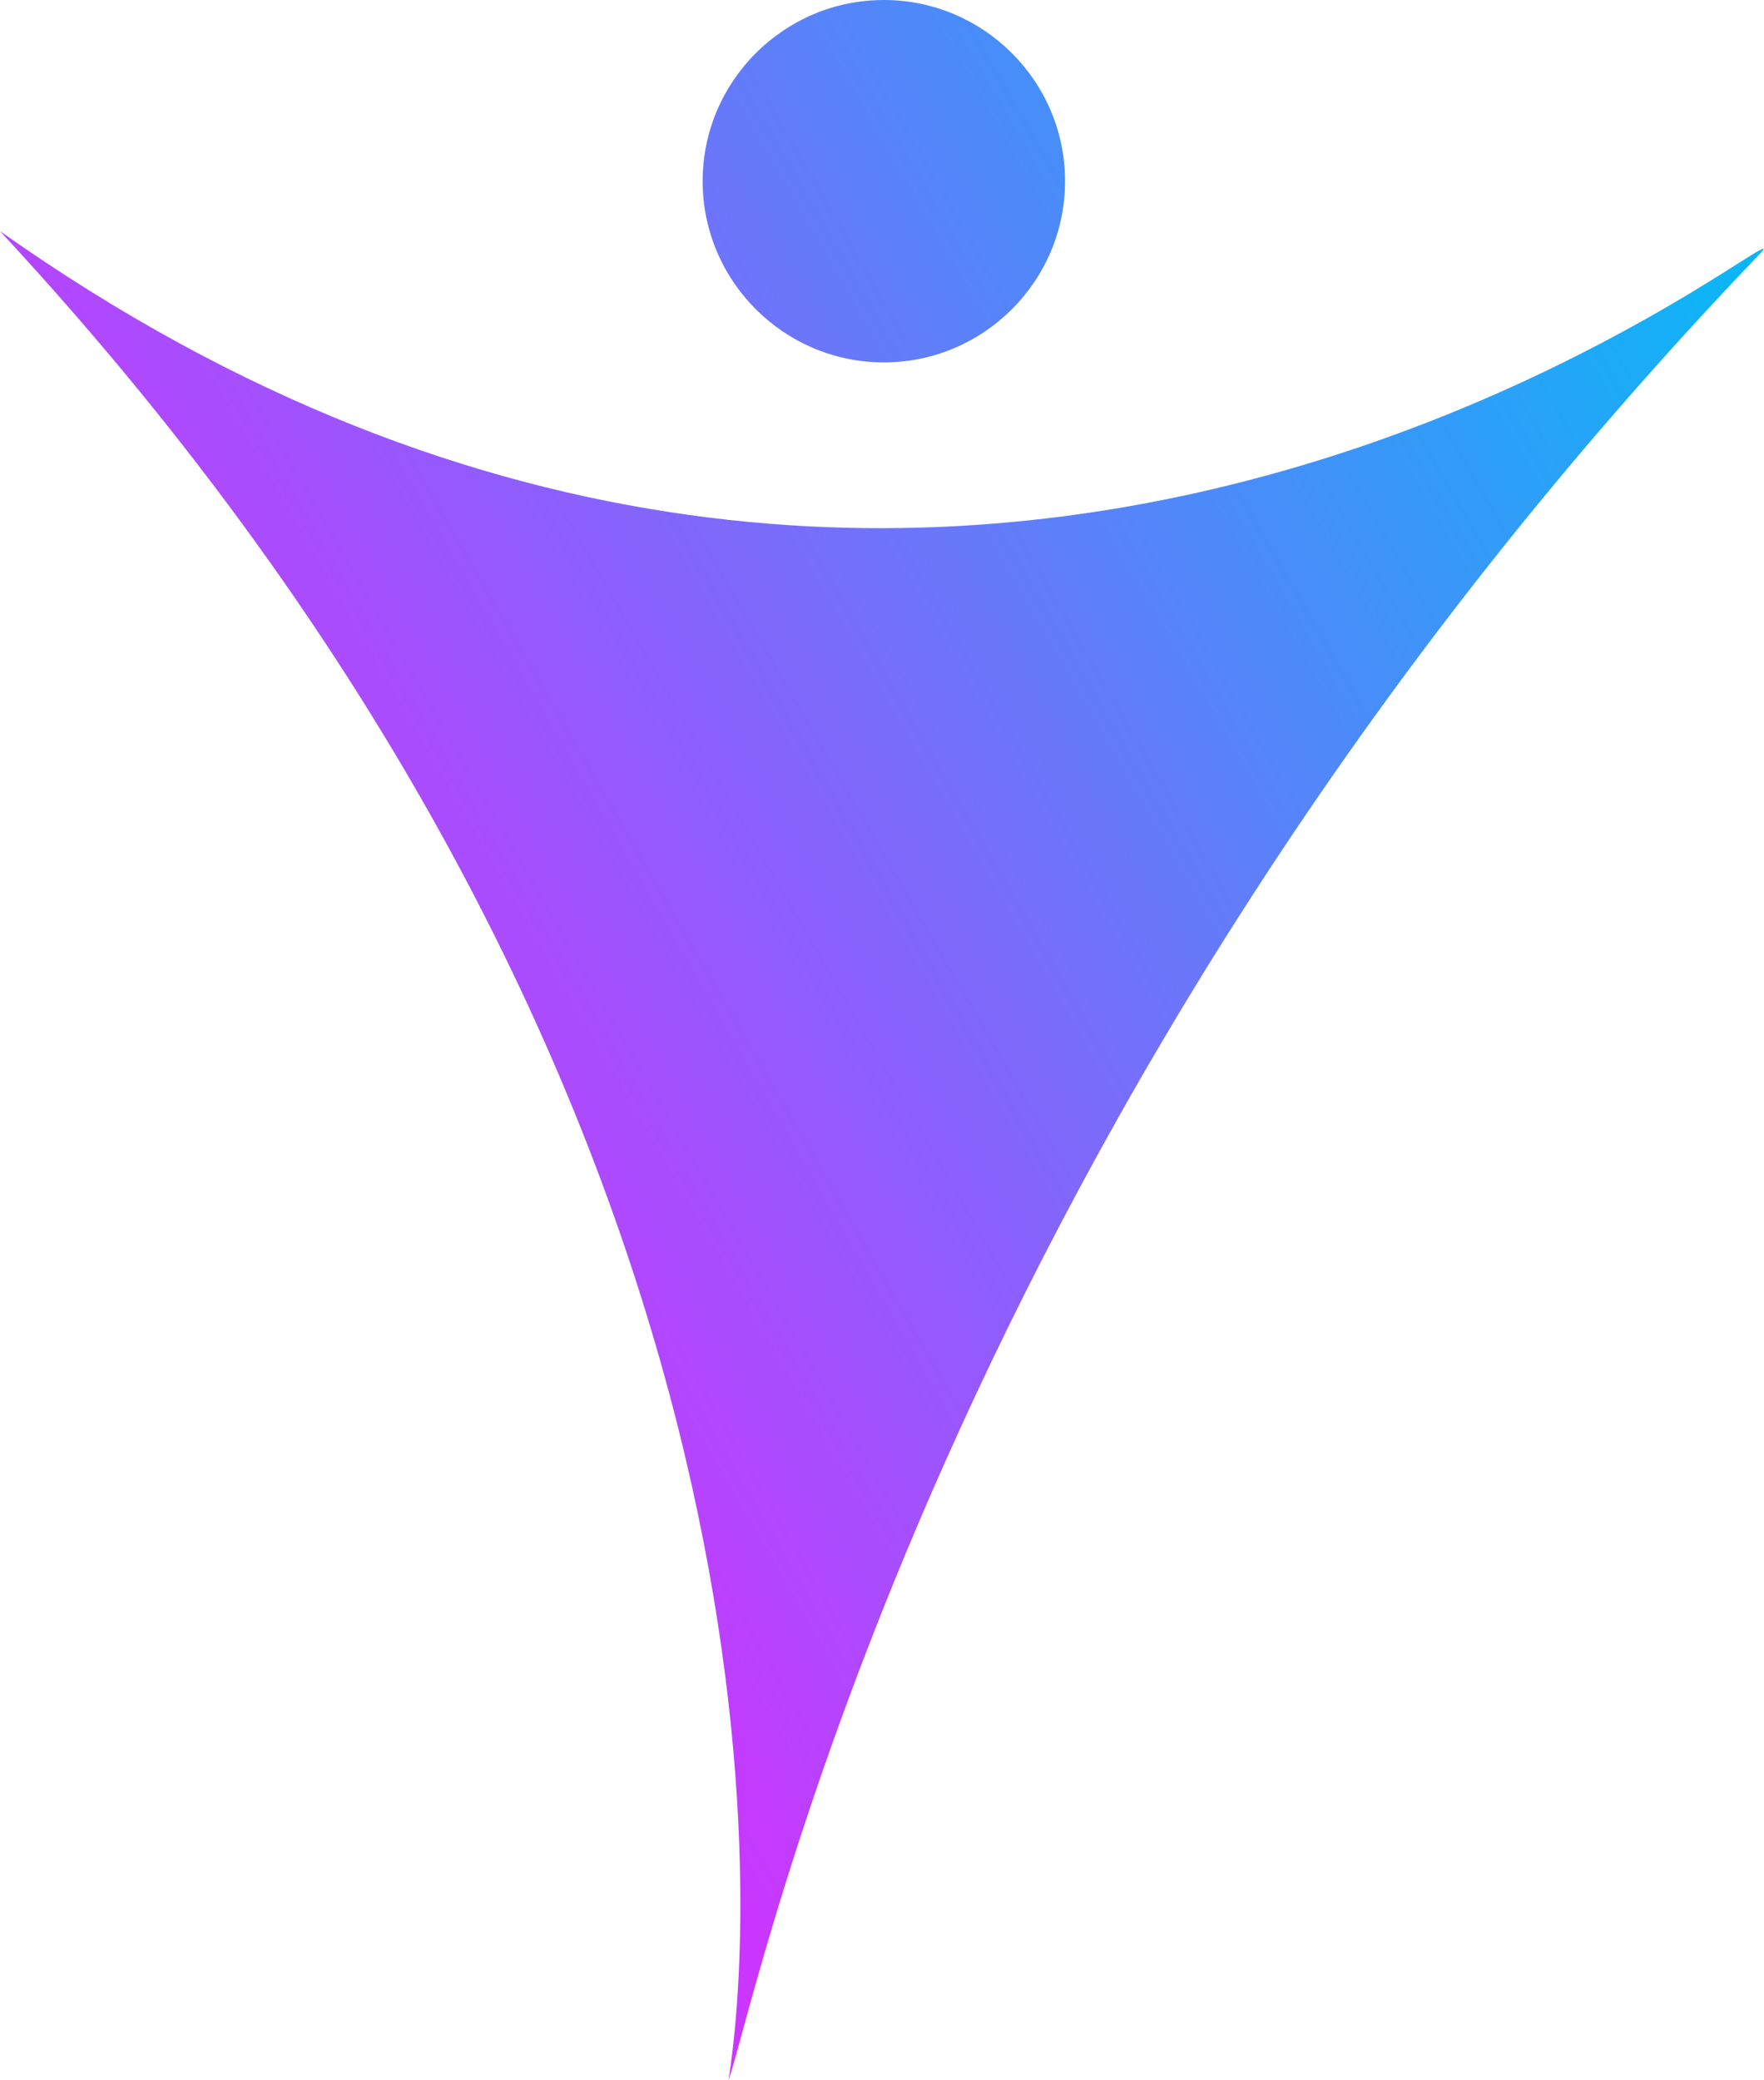 <?xml version="1.0" encoding="utf-8"?>
<!-- Generator: Adobe Illustrator 28.2.0, SVG Export Plug-In . SVG Version: 6.00 Build 0)  -->
<svg version="1.1" id="Layer_1" xmlns="http://www.w3.org/2000/svg" xmlns:xlink="http://www.w3.org/1999/xlink" x="0px" y="0px"
	 viewBox="0 0 95.4 112.5" style="enable-background:new 0 0 95.4 112.5;" xml:space="preserve">
<style type="text/css">
	.st0{fill:url(#shape_00000134957087944068690540000011781461257389100956_);}
</style>
<linearGradient id="shape_00000020381176820144667530000006515016227047534730_" gradientUnits="userSpaceOnUse" x1="12.824" y1="920.47" x2="97.691" y2="871.472" gradientTransform="matrix(1 0 0 1 0 -854)">
	<stop  offset="5.209246e-02" style="stop-color:#CA36FF"/>
	<stop  offset="1" style="stop-color:#08B8F6"/>
</linearGradient>
<path id="shape" style="fill:url(#shape_00000020381176820144667530000006515016227047534730_);" d="M47.8,0c5.4,0,9.8,4.4,9.8,9.8
	s-4.4,9.8-9.8,9.8S38,15.2,38,9.8S42.4,0,47.8,0z M0,12.5c52.2,36.9,97.5-1.7,95.3,1.1c-44.7,46.6-54.4,94.8-55.9,98.9
	C41.2,101.1,42.1,57.9,0,12.5z"/>
</svg>
